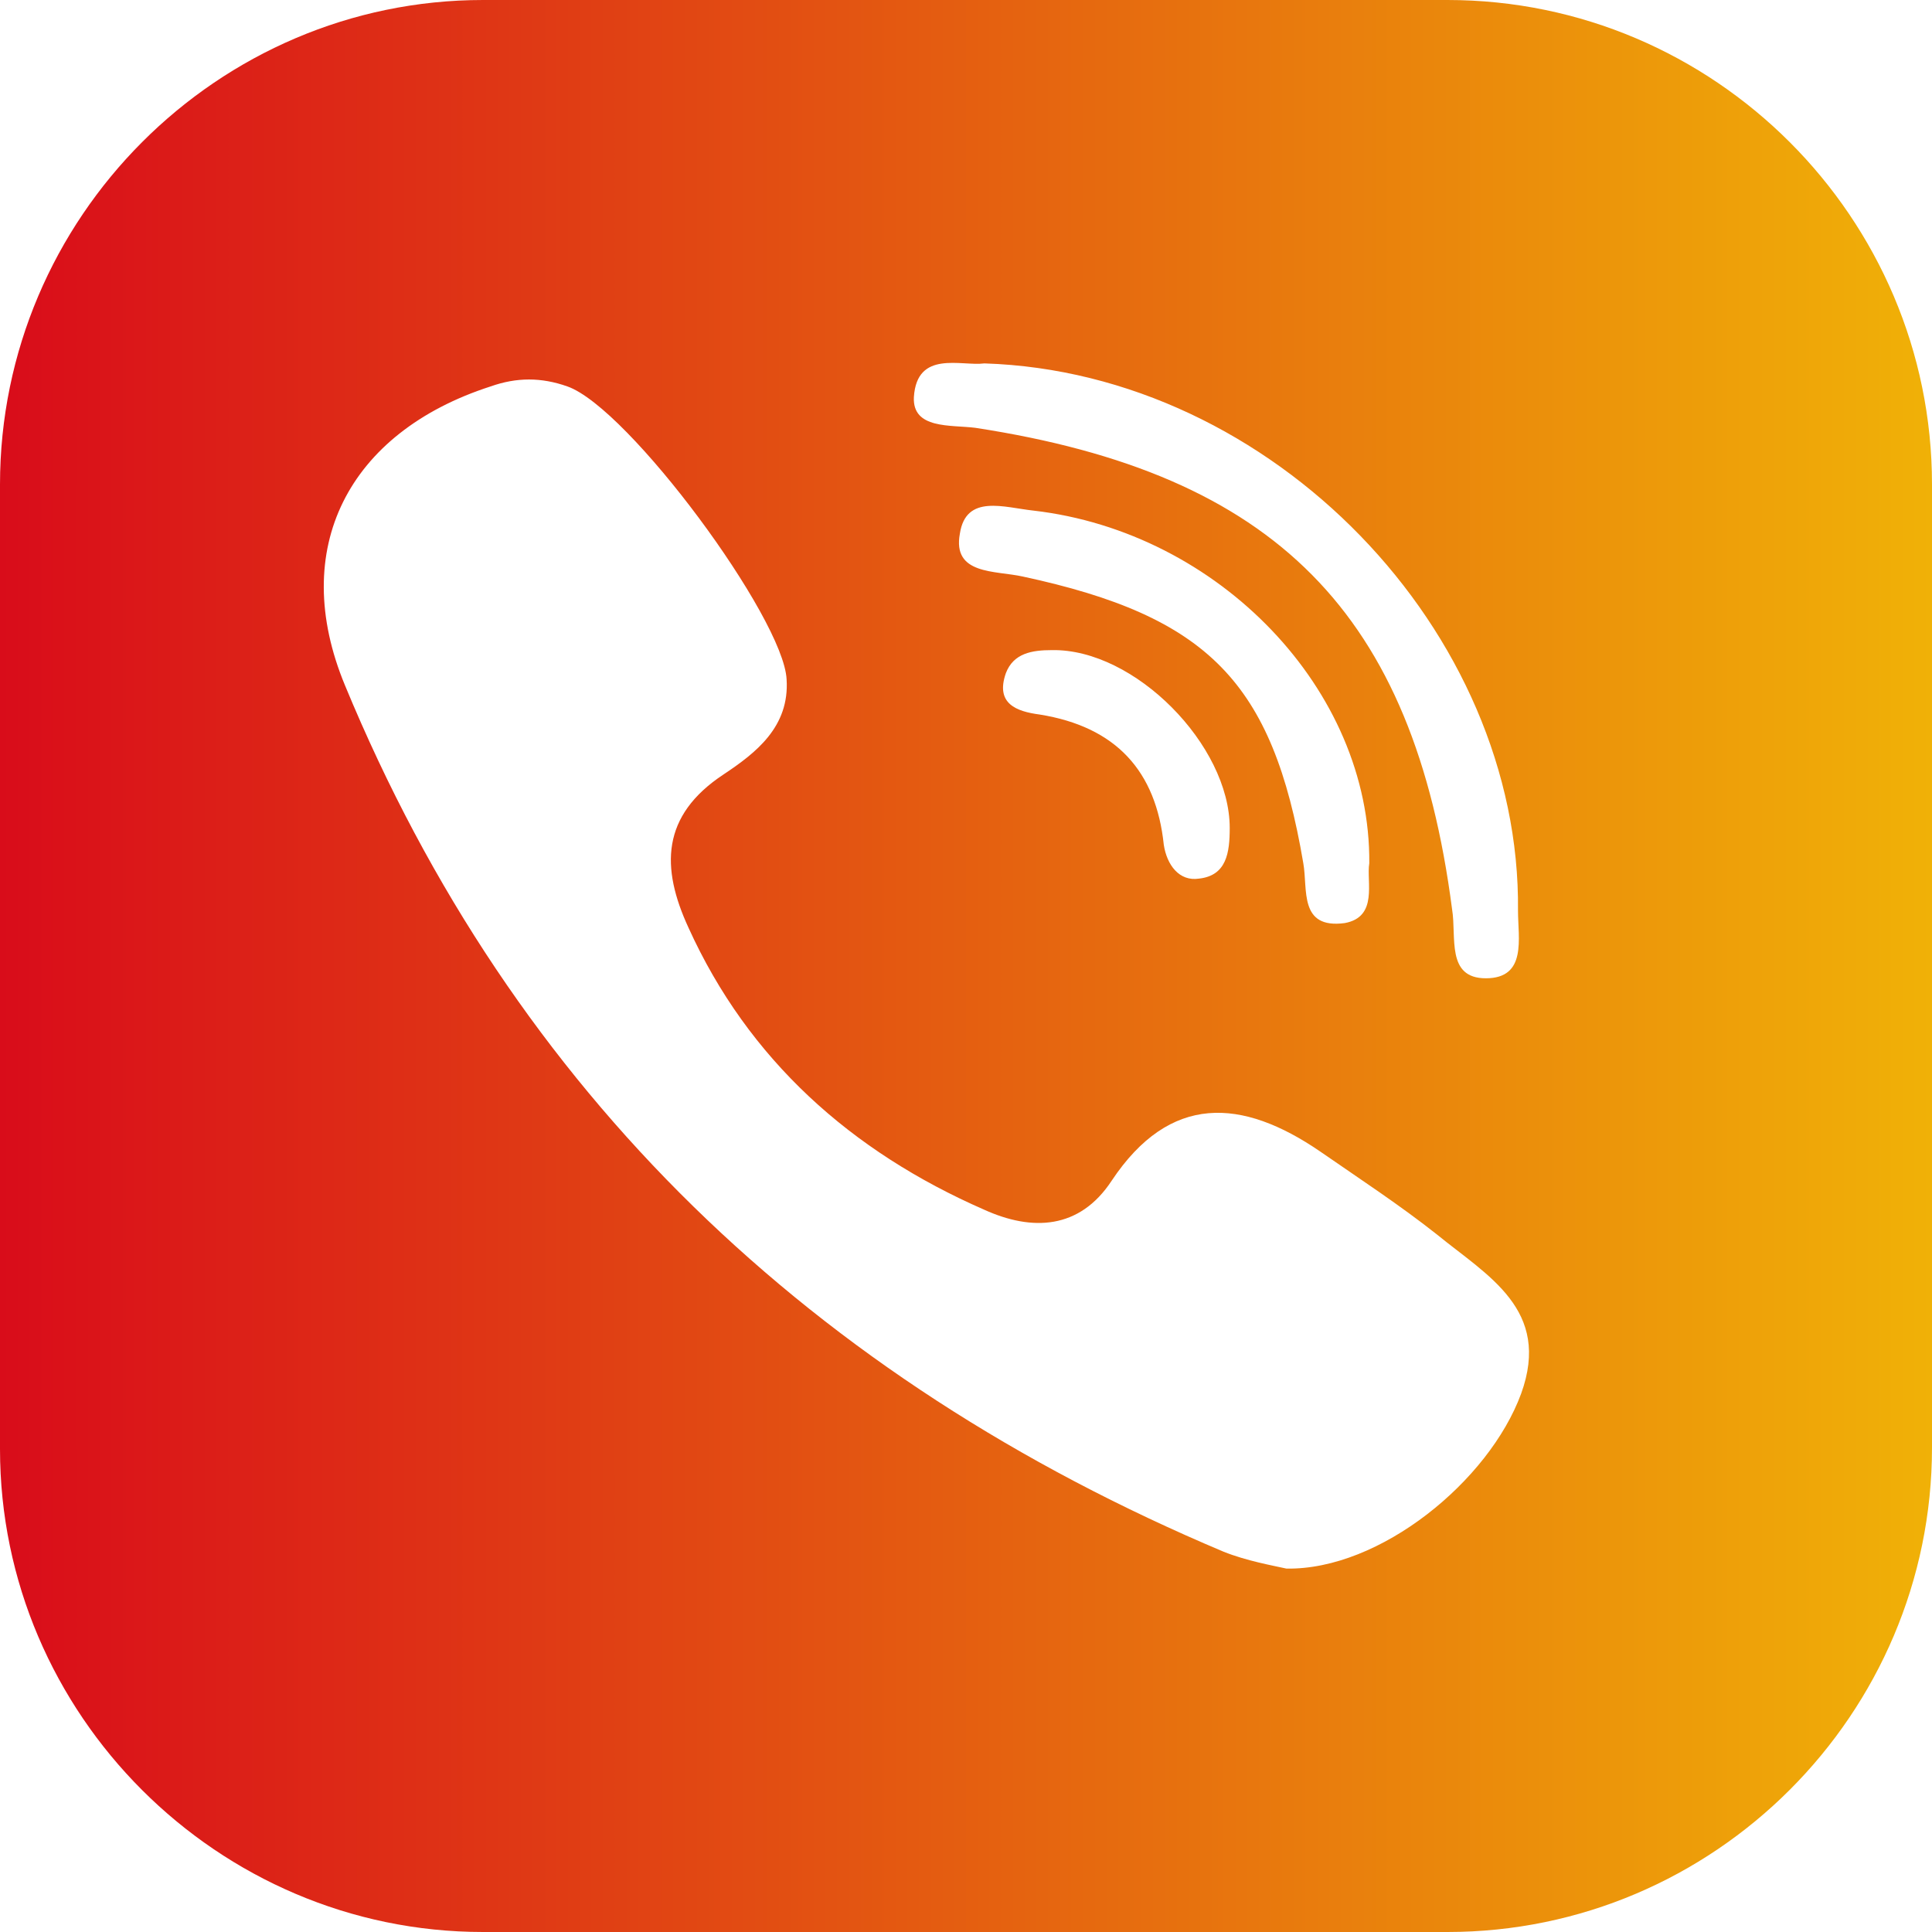<?xml version="1.0" encoding="UTF-8"?> <svg xmlns="http://www.w3.org/2000/svg" width="42" height="42" viewBox="0 0 42 42" fill="none"><g clip-path="url(#clip0_43_1326)"><path d="M31.467 0H10.5C4.733 0 0 4.733 0 10.533V31.5C0 37.267 4.733 42 10.5 42H31.467C37.267 42 42 37.267 42 31.467V10.533C42 4.733 37.267 0 31.467 0ZM19.867 8.633C19.933 7.6 20.9 7.967 21.4 7.9C27.667 8.1 33.067 13.733 33 19.8C33 20.4 33.2 21.267 32.3 21.267C31.433 21.267 31.667 20.367 31.567 19.767C30.733 13.333 27.733 10.3 21.2 9.3C20.667 9.233 19.833 9.333 19.867 8.633ZM29.233 20.067C28.233 20.2 28.433 19.333 28.333 18.767C27.667 14.833 26.267 13.4 22.233 12.533C21.633 12.4 20.7 12.5 20.867 11.6C21 10.733 21.833 11.033 22.467 11.1C26.5 11.567 29.8 15 29.767 18.767C29.7 19.167 29.967 19.933 29.233 20.067ZM26.733 18C26.733 18.533 26.667 19.033 26.067 19.1C25.633 19.167 25.367 18.8 25.3 18.367C25.133 16.767 24.267 15.8 22.6 15.533C22.1 15.467 21.633 15.3 21.867 14.633C22.033 14.2 22.433 14.133 22.867 14.133C24.667 14.1 26.733 16.2 26.733 18ZM33.067 30.3C32.367 32.2 30 34.133 27.967 34.1C27.667 34.033 27.1 33.933 26.6 33.733C17.667 29.967 11.167 23.767 7.5 14.9C6.267 11.933 7.567 9.4 10.667 8.4C11.233 8.2 11.767 8.2 12.333 8.4C13.667 8.867 17.033 13.433 17.1 14.767C17.167 15.8 16.433 16.367 15.733 16.833C14.367 17.733 14.367 18.867 14.967 20.167C16.267 23.033 18.5 25.033 21.4 26.3C22.433 26.767 23.467 26.733 24.167 25.667C25.433 23.767 27 23.867 28.7 25.033C29.567 25.633 30.433 26.2 31.233 26.833C32.333 27.733 33.733 28.467 33.067 30.3Z" fill="url(#paint0_linear_43_1326)"></path></g><defs><linearGradient id="paint0_linear_43_1326" x1="0" y1="21" x2="42" y2="21" gradientUnits="userSpaceOnUse"><stop stop-color="#D90C1A"></stop><stop offset="1" stop-color="#F0B107"></stop></linearGradient><clipPath id="clip0_43_1326"><rect width="42" height="42" fill="white"></rect></clipPath></defs></svg> 